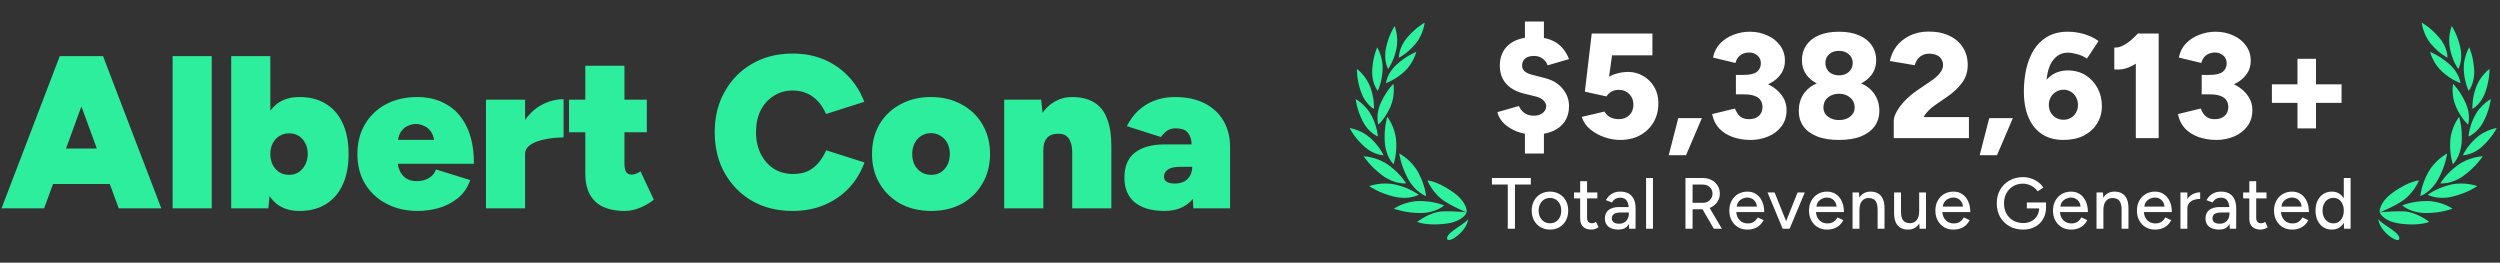 <svg width="552" height="58" viewBox="0 0 552 58" fill="none" xmlns="http://www.w3.org/2000/svg">
<rect x="0" y="0" width="552" height="58" fill="#333333" stroke="none"/>
<path d="M26.208 46L13.92 12.4H22.752L35.616 46H26.208ZM0.336 46L13.2 12.4H22.032L9.744 46H0.336ZM6.384 40.624V32.8H29.616V40.624H6.384ZM38.113 46V12.4H46.753V46H38.113ZM51.051 46V12.4H59.691V41.536L59.259 46H51.051ZM66.123 46.576C64.139 46.576 62.491 46.08 61.179 45.088C59.899 44.096 58.939 42.656 58.299 40.768C57.691 38.88 57.387 36.624 57.387 34C57.387 31.344 57.691 29.088 58.299 27.232C58.939 25.344 59.899 23.904 61.179 22.912C62.491 21.92 64.139 21.424 66.123 21.424C68.395 21.424 70.331 21.92 71.931 22.912C73.563 23.904 74.811 25.344 75.675 27.232C76.539 29.088 76.971 31.344 76.971 34C76.971 36.624 76.539 38.88 75.675 40.768C74.811 42.656 73.563 44.096 71.931 45.088C70.331 46.08 68.395 46.576 66.123 46.576ZM63.819 38.608C64.619 38.608 65.323 38.416 65.931 38.032C66.539 37.616 67.019 37.072 67.371 36.4C67.755 35.696 67.947 34.896 67.947 34C67.947 33.104 67.771 32.32 67.419 31.648C67.067 30.944 66.587 30.4 65.979 30.016C65.371 29.632 64.667 29.44 63.867 29.44C63.067 29.44 62.347 29.632 61.707 30.016C61.067 30.4 60.571 30.944 60.219 31.648C59.867 32.32 59.691 33.104 59.691 34C59.691 34.896 59.867 35.696 60.219 36.4C60.571 37.072 61.051 37.616 61.659 38.032C62.299 38.416 63.019 38.608 63.819 38.608ZM92.257 46.576C89.665 46.576 87.361 46.048 85.345 44.992C83.329 43.936 81.745 42.464 80.593 40.576C79.473 38.688 78.913 36.496 78.913 34C78.913 31.504 79.473 29.312 80.593 27.424C81.713 25.536 83.265 24.064 85.249 23.008C87.233 21.952 89.521 21.424 92.113 21.424C94.577 21.424 96.737 21.968 98.593 23.056C100.481 24.112 101.953 25.728 103.009 27.904C104.097 30.08 104.641 32.832 104.641 36.16H86.689L87.745 34.912C87.745 35.936 87.905 36.832 88.225 37.6C88.545 38.368 89.025 38.96 89.665 39.376C90.305 39.792 91.089 40 92.017 40C93.073 40 93.985 39.76 94.753 39.28C95.553 38.768 96.049 38.144 96.241 37.408L103.825 39.76C103.249 41.424 102.321 42.768 101.041 43.792C99.793 44.784 98.385 45.504 96.817 45.952C95.281 46.368 93.761 46.576 92.257 46.576ZM87.793 32.272L86.881 30.88H96.817L95.953 32.272C95.953 31.024 95.745 30.048 95.329 29.344C94.913 28.64 94.385 28.144 93.745 27.856C93.137 27.536 92.513 27.376 91.873 27.376C91.201 27.376 90.545 27.536 89.905 27.856C89.297 28.144 88.785 28.64 88.369 29.344C87.985 30.048 87.793 31.024 87.793 32.272ZM113.925 33.76C113.925 31.168 114.437 28.992 115.461 27.232C116.517 25.472 117.845 24.144 119.445 23.248C121.045 22.352 122.709 21.904 124.437 21.904V30.352C122.933 30.352 121.525 30.496 120.213 30.784C118.933 31.04 117.893 31.44 117.093 31.984C116.325 32.528 115.941 33.184 115.941 33.952L113.925 33.76ZM107.301 46V22H115.941V46H107.301ZM138.02 46.576C135.044 46.576 132.836 45.872 131.396 44.464C129.956 43.056 129.236 41.04 129.236 38.416V14.512H137.876V36.064C137.876 36.96 138.004 37.6 138.26 37.984C138.516 38.368 138.948 38.56 139.556 38.56C139.812 38.56 140.132 38.48 140.516 38.32C140.9 38.16 141.204 38 141.428 37.84L144.356 44.08C143.62 44.72 142.66 45.296 141.476 45.808C140.292 46.32 139.14 46.576 138.02 46.576ZM125.636 29.2V22H142.82V29.2H125.636ZM174.993 46.576C171.633 46.576 168.657 45.84 166.065 44.368C163.505 42.864 161.489 40.816 160.017 38.224C158.545 35.6 157.809 32.592 157.809 29.2C157.809 25.808 158.545 22.816 160.017 20.224C161.489 17.6 163.505 15.552 166.065 14.08C168.657 12.576 171.633 11.824 174.993 11.824C177.585 11.824 179.921 12.272 182.001 13.168C184.081 14.064 185.873 15.312 187.377 16.912C188.881 18.512 190.033 20.368 190.833 22.48L182.385 25.168C181.937 24.112 181.361 23.2 180.657 22.432C179.953 21.632 179.121 21.024 178.161 20.608C177.233 20.192 176.177 19.984 174.993 19.984C173.425 19.984 172.033 20.384 170.817 21.184C169.601 21.952 168.641 23.024 167.937 24.4C167.265 25.776 166.929 27.376 166.929 29.2C166.929 30.992 167.281 32.592 167.985 34C168.689 35.376 169.649 36.464 170.865 37.264C172.113 38.032 173.537 38.416 175.137 38.416C176.385 38.416 177.457 38.208 178.353 37.792C179.281 37.344 180.065 36.736 180.705 35.968C181.377 35.168 181.953 34.24 182.433 33.184L190.881 35.872C190.113 37.984 188.977 39.856 187.473 41.488C185.969 43.088 184.161 44.336 182.049 45.232C179.937 46.128 177.585 46.576 174.993 46.576ZM205.642 46.576C203.082 46.576 200.81 46.048 198.826 44.992C196.874 43.904 195.338 42.416 194.218 40.528C193.098 38.64 192.538 36.464 192.538 34C192.538 31.536 193.082 29.36 194.17 27.472C195.29 25.584 196.826 24.112 198.778 23.056C200.762 21.968 203.018 21.424 205.546 21.424C208.106 21.424 210.362 21.968 212.314 23.056C214.298 24.112 215.834 25.584 216.922 27.472C218.042 29.36 218.602 31.536 218.602 34C218.602 36.464 218.042 38.64 216.922 40.528C215.834 42.416 214.314 43.904 212.362 44.992C210.41 46.048 208.17 46.576 205.642 46.576ZM205.642 38.608C206.442 38.608 207.146 38.416 207.754 38.032C208.362 37.616 208.842 37.072 209.194 36.4C209.546 35.696 209.722 34.896 209.722 34C209.722 33.104 209.546 32.32 209.194 31.648C208.842 30.944 208.346 30.4 207.706 30.016C207.098 29.6 206.378 29.392 205.546 29.392C204.746 29.392 204.026 29.6 203.386 30.016C202.778 30.4 202.298 30.944 201.946 31.648C201.594 32.32 201.418 33.104 201.418 34C201.418 34.896 201.594 35.696 201.946 36.4C202.298 37.072 202.794 37.616 203.434 38.032C204.074 38.416 204.81 38.608 205.642 38.608ZM221.723 46V22H229.883L230.363 26.416V46H221.723ZM236.747 46V33.712H245.387V46H236.747ZM236.747 33.712C236.747 32.784 236.635 32.032 236.411 31.456C236.219 30.848 235.915 30.384 235.499 30.064C235.115 29.744 234.619 29.568 234.011 29.536C232.795 29.472 231.883 29.744 231.275 30.352C230.667 30.96 230.363 31.92 230.363 33.232H228.011C228.011 30.704 228.395 28.56 229.163 26.8C229.931 25.04 230.971 23.712 232.283 22.816C233.595 21.888 235.083 21.424 236.747 21.424C238.699 21.424 240.315 21.824 241.595 22.624C242.875 23.392 243.819 24.576 244.427 26.176C245.067 27.776 245.387 29.808 245.387 32.272V33.712H236.747ZM263.489 46L263.249 40.48V34.24C263.249 33.12 263.185 32.112 263.057 31.216C262.929 30.32 262.609 29.616 262.097 29.104C261.585 28.592 260.753 28.336 259.601 28.336C258.801 28.336 258.145 28.528 257.633 28.912C257.121 29.296 256.689 29.744 256.337 30.256L248.801 27.856C249.473 26.544 250.305 25.408 251.297 24.448C252.321 23.488 253.505 22.752 254.849 22.24C256.225 21.696 257.745 21.424 259.409 21.424C261.969 21.424 264.161 21.888 265.985 22.816C267.809 23.744 269.201 25.04 270.161 26.704C271.121 28.368 271.601 30.304 271.601 32.512V46H263.489ZM257.105 46.576C254.321 46.576 252.145 45.952 250.577 44.704C249.041 43.424 248.273 41.6 248.273 39.232C248.273 36.736 249.041 34.896 250.577 33.712C252.145 32.496 254.321 31.888 257.105 31.888H264.161V36.832H260.513C259.393 36.832 258.529 37.024 257.921 37.408C257.313 37.792 257.009 38.336 257.009 39.04C257.009 39.52 257.217 39.888 257.633 40.144C258.049 40.4 258.625 40.528 259.361 40.528C260.161 40.528 260.849 40.384 261.424 40.096C262.001 39.776 262.449 39.344 262.769 38.8C263.089 38.224 263.249 37.568 263.249 36.832H265.505C265.505 39.936 264.769 42.336 263.297 44.032C261.825 45.728 259.761 46.576 257.105 46.576Z" fill="#2DEE9C"/>
<path d="M323.85 46.897C323.85 46.897 323.151 48.98 318.936 49.429C314.72 49.879 312.922 48.98 312.922 48.98C312.922 48.98 315.732 46.789 318.43 46.676C321.128 46.563 323.85 46.897 323.85 46.897Z" fill="#2EF29E"/>
<path d="M323.851 46.897C323.851 46.897 324.168 44.718 320.677 42.313C317.185 39.909 315.176 39.842 315.176 39.842C315.176 39.842 316.329 42.811 319.139 44.549C321.435 45.97 323.851 46.897 323.851 46.897L323.851 46.897Z" fill="#2EF29E"/>
<path d="M318.852 45.355C318.852 45.355 316.703 44.385 313.456 44.385C310.21 44.385 307.766 46.071 307.766 46.071C307.766 46.071 310.168 47.04 313.625 47.04C317.081 47.041 318.852 45.355 318.852 45.355L318.852 45.355Z" fill="#2EF29E"/>
<path d="M314.878 43.289C314.878 43.289 314.704 40.937 313.155 38.086C311.606 35.233 308.957 33.889 308.957 33.889C308.957 33.889 309.252 36.463 310.902 39.501C312.552 42.538 314.878 43.29 314.878 43.29V43.289Z" fill="#2EF29E"/>
<path d="M313.258 42.995C313.258 42.995 311.395 41.549 308.239 40.789C305.084 40.029 302.312 41.096 302.312 41.096C302.312 41.096 304.421 42.602 307.782 43.411C311.142 44.22 313.258 42.995 313.258 42.995L313.258 42.995Z" fill="#2EF29E"/>
<path d="M310.467 40.488C310.467 40.488 309.307 38.435 306.69 36.514C304.073 34.593 301.105 34.506 301.105 34.506C301.105 34.506 302.469 36.709 305.255 38.755C308.042 40.8 310.467 40.488 310.467 40.488L310.467 40.488Z" fill="#2EF29E"/>
<path d="M307.692 36.265C307.692 36.265 308.478 34.163 308.272 31.082C308.067 28 306.313 25.785 306.313 25.785C306.313 25.785 305.543 28.128 305.762 31.41C305.98 34.69 307.692 36.265 307.692 36.265L307.692 36.265Z" fill="#2EF29E"/>
<path d="M305.491 34.273C305.491 34.273 304.683 32.402 302.613 30.512C300.542 28.621 298 28.273 298 28.273C298 28.273 298.968 30.291 301.174 32.304C303.378 34.317 305.491 34.273 305.491 34.273Z" fill="#2EF29E"/>
<path d="M304.242 30.127C304.242 30.127 304.142 28.091 302.866 25.595C301.59 23.098 299.332 21.88 299.332 21.88C299.332 21.88 299.531 24.109 300.89 26.768C302.249 29.428 304.242 30.127 304.242 30.127H304.242Z" fill="#2EF29E"/>
<path d="M303.368 24.054C303.368 24.054 303.543 22.024 302.615 19.378C301.686 16.732 299.612 15.222 299.612 15.222C299.612 15.222 299.51 17.458 300.499 20.275C301.488 23.094 303.368 24.054 303.368 24.054V24.054Z" fill="#2EF29E"/>
<path d="M304.208 20.052C304.208 20.052 305.14 18.24 305.284 15.44C305.428 12.639 304.082 10.455 304.082 10.455C304.082 10.455 303.138 12.485 302.985 15.467C302.831 18.45 304.208 20.052 304.208 20.052Z" fill="#2EF29E"/>
<path d="M306.504 15.236C306.504 15.236 307.718 13.6 308.315 10.861C308.912 8.12 307.939 5.746 307.939 5.746C307.939 5.746 306.678 7.596 306.042 10.514C305.406 13.432 306.504 15.236 306.504 15.236L306.504 15.236Z" fill="#2EF29E"/>
<path d="M304.35 27.515C304.35 27.515 305.867 26.156 307.001 23.591C308.135 21.026 307.658 18.506 307.658 18.506C307.658 18.506 306.052 20.065 304.845 22.796C303.636 25.527 304.35 27.516 304.35 27.516L304.35 27.515Z" fill="#2EF29E"/>
<path d="M306.023 18.348C306.023 18.348 307.963 17.724 310.043 15.843C312.123 13.963 312.713 11.466 312.713 11.466C312.713 11.466 310.611 12.236 308.397 14.239C306.181 16.242 306.023 18.348 306.023 18.348Z" fill="#2EF29E"/>
<path d="M308.889 12.738C308.889 12.738 310.724 11.851 312.525 9.704C314.326 7.554 314.567 5 314.567 5C314.567 5 312.592 6.052 310.673 8.341C308.756 10.629 308.889 12.738 308.889 12.738V12.738Z" fill="#2EF29E"/>
<path d="M324.144 48.215C324.144 51.036 319.504 54.105 319.504 52.607C319.504 51.108 324.144 49.215 324.144 48.215Z" fill="#2EF29E"/>
<path d="M338.718 29.708C337.376 29.708 336.122 29.488 334.956 29.048C333.79 28.586 332.822 27.981 332.052 27.233C331.282 26.463 330.809 25.638 330.633 24.758L335.385 23.405C335.605 23.977 335.979 24.472 336.507 24.89C337.035 25.308 337.728 25.528 338.586 25.55C339.378 25.572 340.038 25.385 340.566 24.989C341.116 24.593 341.391 24.076 341.391 23.438C341.391 22.976 341.193 22.558 340.797 22.184C340.423 21.788 339.884 21.502 339.18 21.326L336.243 20.6C335.187 20.314 334.274 19.896 333.504 19.346C332.756 18.796 332.173 18.114 331.755 17.3C331.359 16.486 331.161 15.562 331.161 14.528C331.161 12.548 331.821 10.997 333.141 9.875C334.461 8.753 336.331 8.192 338.751 8.192C340.049 8.192 341.193 8.368 342.183 8.72C343.195 9.072 344.053 9.611 344.757 10.337C345.461 11.063 346.022 11.965 346.44 13.043L341.721 14.429C341.567 13.923 341.226 13.45 340.698 13.01C340.17 12.57 339.499 12.35 338.685 12.35C337.871 12.35 337.233 12.537 336.771 12.911C336.309 13.285 336.078 13.813 336.078 14.495C336.078 15.001 336.265 15.419 336.639 15.749C337.013 16.057 337.519 16.299 338.157 16.475L341.094 17.234C342.788 17.652 344.097 18.433 345.021 19.577C345.967 20.699 346.44 21.986 346.44 23.438C346.44 24.736 346.132 25.858 345.516 26.804C344.9 27.728 344.02 28.443 342.876 28.949C341.732 29.455 340.346 29.708 338.718 29.708ZM336.705 33.899V27.761H340.896V33.899H336.705ZM336.705 10.898V4.76H340.896V10.898H336.705ZM357.756 30.896C356.612 30.896 355.457 30.698 354.291 30.302C353.125 29.906 352.08 29.334 351.156 28.586C350.254 27.838 349.616 26.914 349.242 25.814L354.258 24.626C354.588 25.198 355.028 25.627 355.578 25.913C356.15 26.177 356.755 26.309 357.393 26.309C358.361 26.309 359.142 26.023 359.736 25.451C360.352 24.857 360.66 24.065 360.66 23.075C360.66 22.173 360.363 21.414 359.769 20.798C359.197 20.16 358.405 19.841 357.393 19.841C356.777 19.841 356.227 19.984 355.743 20.27C355.281 20.556 354.94 20.897 354.72 21.293L349.935 20.237L351.453 7.4H364.851V12.218H355.941L355.281 16.937C355.853 16.607 356.502 16.354 357.228 16.178C357.954 15.98 358.746 15.881 359.604 15.881C360.792 15.903 361.881 16.211 362.871 16.805C363.883 17.399 364.686 18.213 365.28 19.247C365.874 20.259 366.171 21.436 366.171 22.778C366.171 24.384 365.808 25.803 365.082 27.035C364.356 28.245 363.366 29.191 362.112 29.873C360.858 30.555 359.406 30.896 357.756 30.896ZM368.452 34.262L370.564 26.078H375.778L372.28 34.262H368.452ZM386.522 30.896C385.07 30.896 383.739 30.676 382.529 30.236C381.341 29.796 380.351 29.158 379.559 28.322C378.789 27.464 378.283 26.419 378.041 25.187L383.057 23.966C383.189 24.23 383.354 24.549 383.552 24.923C383.772 25.297 384.091 25.627 384.509 25.913C384.927 26.177 385.488 26.309 386.192 26.309C387.116 26.309 387.842 26.067 388.37 25.583C388.898 25.077 389.162 24.417 389.162 23.603C389.162 23.119 389.041 22.668 388.799 22.25C388.579 21.81 388.161 21.469 387.545 21.227C386.951 20.963 386.104 20.831 385.004 20.831H383.288V17.399H384.806C386.104 17.399 387.325 17.564 388.469 17.894C389.635 18.202 390.669 18.664 391.571 19.28C392.473 19.896 393.177 20.622 393.683 21.458C394.211 22.294 394.475 23.24 394.475 24.296C394.475 25.704 394.101 26.903 393.353 27.893C392.605 28.883 391.626 29.631 390.416 30.137C389.206 30.643 387.908 30.896 386.522 30.896ZM383.288 19.742V16.541H385.004C386.39 16.541 387.369 16.31 387.941 15.848C388.513 15.386 388.799 14.759 388.799 13.967C388.799 13.505 388.689 13.098 388.469 12.746C388.249 12.394 387.941 12.119 387.545 11.921C387.149 11.701 386.698 11.591 386.192 11.591C385.818 11.591 385.433 11.657 385.037 11.789C384.641 11.921 384.278 12.152 383.948 12.482C383.618 12.812 383.365 13.285 383.189 13.901L378.239 12.713C378.481 11.459 379.009 10.414 379.823 9.578C380.659 8.72 381.649 8.082 382.793 7.664C383.937 7.224 385.114 7.004 386.324 7.004C387.776 7.004 389.085 7.279 390.251 7.829C391.439 8.357 392.374 9.105 393.056 10.073C393.76 11.019 394.112 12.13 394.112 13.406C394.112 14.506 393.837 15.452 393.287 16.244C392.759 17.036 392.044 17.696 391.142 18.224C390.262 18.73 389.272 19.115 388.172 19.379C387.072 19.621 385.95 19.742 384.806 19.742H383.288ZM406.047 30.896C404.111 30.896 402.483 30.632 401.163 30.104C399.843 29.554 398.842 28.806 398.16 27.86C397.5 26.892 397.17 25.77 397.17 24.494C397.17 23.108 397.5 21.898 398.16 20.864C398.842 19.808 399.843 18.983 401.163 18.389C402.483 17.795 404.111 17.498 406.047 17.498C408.005 17.498 409.633 17.795 410.931 18.389C412.251 18.983 413.252 19.808 413.934 20.864C414.616 21.898 414.957 23.108 414.957 24.494C414.957 25.77 414.616 26.892 413.934 27.86C413.252 28.806 412.251 29.554 410.931 30.104C409.633 30.632 408.005 30.896 406.047 30.896ZM406.047 26.507C407.059 26.507 407.884 26.254 408.522 25.748C409.182 25.22 409.512 24.56 409.512 23.768C409.512 22.844 409.182 22.107 408.522 21.557C407.884 20.985 407.059 20.699 406.047 20.699C405.387 20.699 404.793 20.831 404.265 21.095C403.759 21.337 403.352 21.689 403.044 22.151C402.758 22.613 402.615 23.152 402.615 23.768C402.615 24.296 402.758 24.769 403.044 25.187C403.352 25.583 403.759 25.902 404.265 26.144C404.793 26.386 405.387 26.507 406.047 26.507ZM406.047 19.379C404.287 19.379 402.802 19.126 401.592 18.62C400.382 18.092 399.458 17.377 398.82 16.475C398.182 15.551 397.863 14.484 397.863 13.274C397.863 12.042 398.182 10.953 398.82 10.007C399.458 9.061 400.382 8.324 401.592 7.796C402.802 7.268 404.287 7.004 406.047 7.004C407.785 7.004 409.259 7.268 410.469 7.796C411.701 8.324 412.636 9.061 413.274 10.007C413.934 10.953 414.264 12.042 414.264 13.274C414.264 14.484 413.934 15.551 413.274 16.475C412.636 17.377 411.701 18.092 410.469 18.62C409.259 19.126 407.785 19.379 406.047 19.379ZM406.047 16.64C406.927 16.64 407.653 16.387 408.225 15.881C408.797 15.353 409.083 14.693 409.083 13.901C409.083 13.109 408.797 12.471 408.225 11.987C407.653 11.481 406.927 11.228 406.047 11.228C405.167 11.228 404.441 11.481 403.869 11.987C403.319 12.471 403.044 13.109 403.044 13.901C403.044 14.693 403.319 15.353 403.869 15.881C404.441 16.387 405.167 16.64 406.047 16.64ZM418.14 30.5V26.672C418.14 26.078 418.36 25.396 418.8 24.626C419.24 23.834 419.845 23.031 420.615 22.217C421.407 21.403 422.298 20.655 423.288 19.973L426.192 17.993C426.632 17.707 427.072 17.377 427.512 17.003C427.952 16.607 428.315 16.189 428.601 15.749C428.887 15.287 429.03 14.825 429.03 14.363C429.03 13.879 428.909 13.45 428.667 13.076C428.447 12.68 428.106 12.383 427.644 12.185C427.204 11.965 426.621 11.855 425.895 11.855C425.345 11.855 424.85 11.976 424.41 12.218C423.992 12.438 423.64 12.746 423.354 13.142C423.09 13.516 422.892 13.934 422.76 14.396L417.282 13.472C417.502 12.328 417.975 11.261 418.701 10.271C419.449 9.281 420.428 8.489 421.638 7.895C422.87 7.279 424.278 6.971 425.862 6.971C427.666 6.971 429.206 7.29 430.482 7.928C431.758 8.544 432.737 9.402 433.419 10.502C434.123 11.602 434.475 12.878 434.475 14.33C434.475 15.87 434.046 17.201 433.188 18.323C432.352 19.445 431.241 20.479 429.855 21.425L427.314 23.174C426.786 23.526 426.302 23.922 425.862 24.362C425.422 24.802 425.037 25.297 424.707 25.847H434.739V30.5H418.14ZM437.115 34.262L439.227 26.078H444.441L440.943 34.262H437.115ZM455.614 30.896C454.074 30.896 452.754 30.621 451.654 30.071C450.554 29.521 449.652 28.762 448.948 27.794C448.244 26.826 447.716 25.704 447.364 24.428C447.034 23.13 446.869 21.733 446.869 20.237C446.869 18.565 447.034 16.937 447.364 15.353C447.716 13.769 448.266 12.35 449.014 11.096C449.784 9.842 450.785 8.852 452.017 8.126C453.271 7.378 454.789 7.004 456.571 7.004C457.825 7.004 459.035 7.18 460.201 7.532C461.367 7.884 462.423 8.39 463.369 9.05L460.795 12.944C460.113 12.482 459.387 12.152 458.617 11.954C457.847 11.734 457.165 11.624 456.571 11.624C455.119 11.624 453.953 12.295 453.073 13.637C452.193 14.957 451.764 17.08 451.786 20.006L450.73 19.379C451.236 18.235 451.995 17.311 453.007 16.607C454.019 15.903 455.218 15.551 456.604 15.551C458.078 15.551 459.376 15.903 460.498 16.607C461.62 17.311 462.5 18.257 463.138 19.445C463.776 20.633 464.095 21.964 464.095 23.438C464.095 24.868 463.743 26.144 463.039 27.266C462.357 28.388 461.378 29.279 460.102 29.939C458.848 30.577 457.352 30.896 455.614 30.896ZM455.647 26.441C456.241 26.441 456.78 26.298 457.264 26.012C457.748 25.726 458.122 25.341 458.386 24.857C458.672 24.351 458.815 23.79 458.815 23.174C458.815 22.536 458.672 21.964 458.386 21.458C458.122 20.952 457.748 20.556 457.264 20.27C456.78 19.962 456.241 19.808 455.647 19.808C455.031 19.808 454.47 19.962 453.964 20.27C453.48 20.556 453.095 20.952 452.809 21.458C452.523 21.964 452.38 22.536 452.38 23.174C452.38 23.79 452.523 24.351 452.809 24.857C453.095 25.341 453.48 25.726 453.964 26.012C454.47 26.298 455.031 26.441 455.647 26.441ZM471.588 30.5V10.238L472.116 7.4H476.637V30.5H471.588ZM466.836 15.32V10.502C467.43 10.546 468.035 10.414 468.651 10.106C469.289 9.798 469.905 9.391 470.499 8.885C471.115 8.357 471.654 7.84 472.116 7.334L475.482 10.601C474.668 11.525 473.799 12.372 472.875 13.142C471.951 13.89 470.994 14.473 470.004 14.891C469.014 15.287 467.958 15.43 466.836 15.32ZM489.372 30.896C487.92 30.896 486.589 30.676 485.379 30.236C484.191 29.796 483.201 29.158 482.409 28.322C481.639 27.464 481.133 26.419 480.891 25.187L485.907 23.966C486.039 24.23 486.204 24.549 486.402 24.923C486.622 25.297 486.941 25.627 487.359 25.913C487.777 26.177 488.338 26.309 489.042 26.309C489.966 26.309 490.692 26.067 491.22 25.583C491.748 25.077 492.012 24.417 492.012 23.603C492.012 23.119 491.891 22.668 491.649 22.25C491.429 21.81 491.011 21.469 490.395 21.227C489.801 20.963 488.954 20.831 487.854 20.831H486.138V17.399H487.656C488.954 17.399 490.175 17.564 491.319 17.894C492.485 18.202 493.519 18.664 494.421 19.28C495.323 19.896 496.027 20.622 496.533 21.458C497.061 22.294 497.325 23.24 497.325 24.296C497.325 25.704 496.951 26.903 496.203 27.893C495.455 28.883 494.476 29.631 493.266 30.137C492.056 30.643 490.758 30.896 489.372 30.896ZM486.138 19.742V16.541H487.854C489.24 16.541 490.219 16.31 490.791 15.848C491.363 15.386 491.649 14.759 491.649 13.967C491.649 13.505 491.539 13.098 491.319 12.746C491.099 12.394 490.791 12.119 490.395 11.921C489.999 11.701 489.548 11.591 489.042 11.591C488.668 11.591 488.283 11.657 487.887 11.789C487.491 11.921 487.128 12.152 486.798 12.482C486.468 12.812 486.215 13.285 486.039 13.901L481.089 12.713C481.331 11.459 481.859 10.414 482.673 9.578C483.509 8.72 484.499 8.082 485.643 7.664C486.787 7.224 487.964 7.004 489.174 7.004C490.626 7.004 491.935 7.279 493.101 7.829C494.289 8.357 495.224 9.105 495.906 10.073C496.61 11.019 496.962 12.13 496.962 13.406C496.962 14.506 496.687 15.452 496.137 16.244C495.609 17.036 494.894 17.696 493.992 18.224C493.112 18.73 492.122 19.115 491.022 19.379C489.922 19.621 488.8 19.742 487.656 19.742H486.138ZM507.28 28.355V12.977H511.372V28.355H507.28ZM501.637 22.712V18.62H517.015V22.712H501.637ZM332.917 50.5V40.74H329.413V39.3H338.005V40.74H334.501V50.5H332.917ZM342.262 50.692C341.462 50.692 340.758 50.516 340.15 50.164C339.542 49.801 339.062 49.305 338.71 48.676C338.369 48.047 338.198 47.321 338.198 46.5C338.198 45.679 338.369 44.953 338.71 44.324C339.051 43.695 339.526 43.204 340.134 42.852C340.742 42.489 341.441 42.308 342.23 42.308C343.019 42.308 343.718 42.489 344.326 42.852C344.934 43.204 345.409 43.695 345.75 44.324C346.091 44.953 346.262 45.679 346.262 46.5C346.262 47.321 346.091 48.047 345.75 48.676C345.409 49.305 344.934 49.801 344.326 50.164C343.729 50.516 343.041 50.692 342.262 50.692ZM342.262 49.3C342.742 49.3 343.169 49.183 343.542 48.948C343.915 48.703 344.203 48.372 344.406 47.956C344.619 47.54 344.726 47.055 344.726 46.5C344.726 45.945 344.619 45.46 344.406 45.044C344.203 44.628 343.91 44.303 343.526 44.068C343.142 43.823 342.71 43.7 342.23 43.7C341.739 43.7 341.307 43.823 340.934 44.068C340.561 44.303 340.267 44.628 340.054 45.044C339.841 45.46 339.734 45.945 339.734 46.5C339.734 47.055 339.841 47.54 340.054 47.956C340.267 48.372 340.566 48.703 340.95 48.948C341.334 49.183 341.771 49.3 342.262 49.3ZM351.415 50.692C350.615 50.692 349.996 50.489 349.559 50.084C349.122 49.668 348.903 49.076 348.903 48.308V40.004H350.423V48.084C350.423 48.479 350.519 48.783 350.711 48.996C350.914 49.199 351.202 49.3 351.575 49.3C351.682 49.3 351.799 49.279 351.927 49.236C352.055 49.193 352.21 49.108 352.391 48.98L352.967 50.164C352.69 50.345 352.423 50.479 352.167 50.564C351.922 50.649 351.671 50.692 351.415 50.692ZM347.543 43.812V42.5H352.695V43.812H347.543ZM359.717 50.5L359.653 49.108V46.324C359.653 45.737 359.584 45.247 359.445 44.852C359.317 44.457 359.115 44.159 358.837 43.956C358.571 43.753 358.213 43.652 357.765 43.652C357.349 43.652 356.987 43.737 356.677 43.908C356.379 44.079 356.128 44.345 355.925 44.708L354.581 44.196C354.773 43.833 355.013 43.513 355.301 43.236C355.589 42.948 355.936 42.724 356.341 42.564C356.747 42.393 357.221 42.308 357.765 42.308C358.523 42.308 359.152 42.457 359.653 42.756C360.155 43.055 360.528 43.487 360.773 44.052C361.029 44.617 361.152 45.316 361.141 46.148L361.125 50.5H359.717ZM357.365 50.692C356.416 50.692 355.675 50.479 355.141 50.052C354.619 49.615 354.357 49.012 354.357 48.244C354.357 47.423 354.629 46.799 355.173 46.372C355.728 45.935 356.496 45.716 357.477 45.716H359.701V46.916H357.893C357.157 46.916 356.64 47.033 356.341 47.268C356.043 47.492 355.893 47.807 355.893 48.212C355.893 48.585 356.032 48.879 356.309 49.092C356.597 49.295 356.992 49.396 357.493 49.396C357.931 49.396 358.309 49.305 358.629 49.124C358.949 48.932 359.2 48.665 359.381 48.324C359.563 47.983 359.653 47.593 359.653 47.156H360.181C360.181 48.244 359.947 49.108 359.477 49.748C359.019 50.377 358.315 50.692 357.365 50.692ZM363.455 50.5V39.3H364.975V50.5H363.455ZM372.154 50.5V39.3H375.93C376.677 39.3 377.333 39.449 377.898 39.748C378.474 40.036 378.922 40.441 379.242 40.964C379.573 41.476 379.738 42.073 379.738 42.756C379.738 43.428 379.562 44.025 379.21 44.548C378.869 45.071 378.4 45.481 377.802 45.78C377.205 46.068 376.533 46.212 375.786 46.212H373.722V50.5H372.154ZM378.41 50.5L375.754 45.924L377.002 45.092L380.186 50.5H378.41ZM373.722 44.772H376.074C376.458 44.772 376.8 44.687 377.098 44.516C377.408 44.335 377.653 44.095 377.834 43.796C378.026 43.487 378.122 43.14 378.122 42.756C378.122 42.159 377.914 41.673 377.498 41.3C377.082 40.927 376.544 40.74 375.882 40.74H373.722V44.772ZM385.816 50.692C385.038 50.692 384.35 50.516 383.752 50.164C383.155 49.801 382.686 49.305 382.344 48.676C382.003 48.047 381.832 47.321 381.832 46.5C381.832 45.679 382.003 44.953 382.344 44.324C382.686 43.695 383.155 43.204 383.752 42.852C384.36 42.489 385.054 42.308 385.832 42.308C386.568 42.308 387.214 42.495 387.768 42.868C388.323 43.231 388.755 43.753 389.064 44.436C389.384 45.108 389.544 45.903 389.544 46.82H383.08L383.368 46.58C383.368 47.145 383.48 47.636 383.704 48.052C383.928 48.468 384.232 48.788 384.616 49.012C385 49.225 385.438 49.332 385.928 49.332C386.462 49.332 386.904 49.209 387.256 48.964C387.619 48.708 387.902 48.388 388.104 48.004L389.416 48.612C389.203 49.028 388.926 49.396 388.584 49.716C388.243 50.025 387.838 50.265 387.368 50.436C386.91 50.607 386.392 50.692 385.816 50.692ZM383.464 45.86L383.16 45.62H388.216L387.928 45.86C387.928 45.391 387.832 44.991 387.64 44.66C387.448 44.319 387.192 44.063 386.872 43.892C386.552 43.711 386.195 43.62 385.8 43.62C385.416 43.62 385.043 43.711 384.68 43.892C384.328 44.063 384.035 44.313 383.8 44.644C383.576 44.975 383.464 45.38 383.464 45.86ZM393.708 50.5L396.908 42.5H398.492L395.148 50.5H393.708ZM393.612 50.5L390.284 42.5H391.836L395.036 50.5H393.612ZM403.413 50.692C402.634 50.692 401.946 50.516 401.349 50.164C400.752 49.801 400.282 49.305 399.941 48.676C399.6 48.047 399.429 47.321 399.429 46.5C399.429 45.679 399.6 44.953 399.941 44.324C400.282 43.695 400.752 43.204 401.349 42.852C401.957 42.489 402.65 42.308 403.429 42.308C404.165 42.308 404.81 42.495 405.365 42.868C405.92 43.231 406.352 43.753 406.661 44.436C406.981 45.108 407.141 45.903 407.141 46.82H400.677L400.965 46.58C400.965 47.145 401.077 47.636 401.301 48.052C401.525 48.468 401.829 48.788 402.213 49.012C402.597 49.225 403.034 49.332 403.525 49.332C404.058 49.332 404.501 49.209 404.853 48.964C405.216 48.708 405.498 48.388 405.701 48.004L407.013 48.612C406.8 49.028 406.522 49.396 406.181 49.716C405.84 50.025 405.434 50.265 404.965 50.436C404.506 50.607 403.989 50.692 403.413 50.692ZM401.061 45.86L400.757 45.62H405.813L405.525 45.86C405.525 45.391 405.429 44.991 405.237 44.66C405.045 44.319 404.789 44.063 404.469 43.892C404.149 43.711 403.792 43.62 403.397 43.62C403.013 43.62 402.64 43.711 402.277 43.892C401.925 44.063 401.632 44.313 401.397 44.644C401.173 44.975 401.061 45.38 401.061 45.86ZM409.043 50.5V42.5H410.467L410.563 43.972V50.5H409.043ZM414.579 50.5V46.404H416.099V50.5H414.579ZM414.579 46.404C414.579 45.679 414.493 45.129 414.323 44.756C414.163 44.372 413.933 44.105 413.635 43.956C413.347 43.807 413.011 43.727 412.627 43.716C411.976 43.716 411.469 43.945 411.107 44.404C410.744 44.863 410.563 45.508 410.563 46.34H409.907C409.907 45.497 410.029 44.777 410.275 44.18C410.531 43.572 410.888 43.108 411.347 42.788C411.816 42.468 412.371 42.308 413.011 42.308C413.64 42.308 414.184 42.436 414.643 42.692C415.112 42.948 415.469 43.348 415.715 43.892C415.971 44.425 416.099 45.129 416.099 46.004V46.404H414.579ZM423.851 50.5L423.755 49.028V42.5H425.259V50.5H423.851ZM418.219 46.596V42.5H419.739V46.596H418.219ZM419.739 46.596C419.739 47.311 419.819 47.86 419.979 48.244C420.15 48.628 420.385 48.895 420.683 49.044C420.982 49.193 421.318 49.273 421.691 49.284C422.342 49.284 422.849 49.055 423.211 48.596C423.574 48.137 423.755 47.492 423.755 46.66H424.411C424.411 47.503 424.283 48.228 424.027 48.836C423.782 49.433 423.43 49.892 422.971 50.212C422.513 50.532 421.953 50.692 421.291 50.692C420.673 50.692 420.129 50.564 419.659 50.308C419.201 50.052 418.843 49.652 418.587 49.108C418.342 48.564 418.219 47.86 418.219 46.996V46.596H419.739ZM431.316 50.692C430.538 50.692 429.85 50.516 429.252 50.164C428.655 49.801 428.186 49.305 427.844 48.676C427.503 48.047 427.332 47.321 427.332 46.5C427.332 45.679 427.503 44.953 427.844 44.324C428.186 43.695 428.655 43.204 429.252 42.852C429.86 42.489 430.554 42.308 431.332 42.308C432.068 42.308 432.714 42.495 433.268 42.868C433.823 43.231 434.255 43.753 434.564 44.436C434.884 45.108 435.044 45.903 435.044 46.82H428.58L428.868 46.58C428.868 47.145 428.98 47.636 429.204 48.052C429.428 48.468 429.732 48.788 430.116 49.012C430.5 49.225 430.938 49.332 431.428 49.332C431.962 49.332 432.404 49.209 432.756 48.964C433.119 48.708 433.402 48.388 433.604 48.004L434.916 48.612C434.703 49.028 434.426 49.396 434.084 49.716C433.743 50.025 433.338 50.265 432.868 50.436C432.41 50.607 431.892 50.692 431.316 50.692ZM428.964 45.86L428.66 45.62H433.716L433.428 45.86C433.428 45.391 433.332 44.991 433.14 44.66C432.948 44.319 432.692 44.063 432.372 43.892C432.052 43.711 431.695 43.62 431.3 43.62C430.916 43.62 430.543 43.711 430.18 43.892C429.828 44.063 429.535 44.313 429.3 44.644C429.076 44.975 428.964 45.38 428.964 45.86ZM446.708 50.692C445.577 50.692 444.569 50.447 443.684 49.956C442.809 49.455 442.121 48.772 441.62 47.908C441.129 47.033 440.884 46.036 440.884 44.916C440.884 43.775 441.129 42.772 441.62 41.908C442.121 41.033 442.809 40.351 443.684 39.86C444.569 39.359 445.577 39.108 446.708 39.108C447.327 39.108 447.919 39.209 448.484 39.412C449.06 39.604 449.577 39.876 450.036 40.228C450.505 40.569 450.884 40.964 451.172 41.412L449.908 42.244C449.695 41.913 449.417 41.62 449.076 41.364C448.735 41.108 448.356 40.911 447.94 40.772C447.535 40.623 447.124 40.548 446.708 40.548C445.887 40.548 445.156 40.735 444.516 41.108C443.887 41.481 443.391 41.993 443.028 42.644C442.665 43.295 442.484 44.052 442.484 44.916C442.484 45.759 442.66 46.505 443.012 47.156C443.375 47.807 443.876 48.319 444.516 48.692C445.167 49.065 445.908 49.252 446.74 49.252C447.412 49.252 448.009 49.113 448.532 48.836C449.065 48.559 449.481 48.169 449.78 47.668C450.089 47.167 450.244 46.585 450.244 45.924L451.764 45.78C451.764 46.772 451.545 47.636 451.108 48.372C450.681 49.108 450.089 49.679 449.332 50.084C448.575 50.489 447.7 50.692 446.708 50.692ZM447.524 46.02V44.708H451.764V45.86L450.964 46.02H447.524ZM457.282 50.692C456.503 50.692 455.815 50.516 455.218 50.164C454.621 49.801 454.151 49.305 453.81 48.676C453.469 48.047 453.298 47.321 453.298 46.5C453.298 45.679 453.469 44.953 453.81 44.324C454.151 43.695 454.621 43.204 455.218 42.852C455.826 42.489 456.519 42.308 457.298 42.308C458.034 42.308 458.679 42.495 459.234 42.868C459.789 43.231 460.221 43.753 460.53 44.436C460.85 45.108 461.01 45.903 461.01 46.82H454.546L454.834 46.58C454.834 47.145 454.946 47.636 455.17 48.052C455.394 48.468 455.698 48.788 456.082 49.012C456.466 49.225 456.903 49.332 457.394 49.332C457.927 49.332 458.37 49.209 458.722 48.964C459.085 48.708 459.367 48.388 459.57 48.004L460.882 48.612C460.669 49.028 460.391 49.396 460.05 49.716C459.709 50.025 459.303 50.265 458.834 50.436C458.375 50.607 457.858 50.692 457.282 50.692ZM454.93 45.86L454.626 45.62H459.682L459.394 45.86C459.394 45.391 459.298 44.991 459.106 44.66C458.914 44.319 458.658 44.063 458.338 43.892C458.018 43.711 457.661 43.62 457.266 43.62C456.882 43.62 456.509 43.711 456.146 43.892C455.794 44.063 455.501 44.313 455.266 44.644C455.042 44.975 454.93 45.38 454.93 45.86ZM462.911 50.5V42.5H464.335L464.431 43.972V50.5H462.911ZM468.447 50.5V46.404H469.967V50.5H468.447ZM468.447 46.404C468.447 45.679 468.362 45.129 468.191 44.756C468.031 44.372 467.802 44.105 467.503 43.956C467.215 43.807 466.879 43.727 466.495 43.716C465.845 43.716 465.338 43.945 464.975 44.404C464.613 44.863 464.431 45.508 464.431 46.34H463.775C463.775 45.497 463.898 44.777 464.143 44.18C464.399 43.572 464.757 43.108 465.215 42.788C465.685 42.468 466.239 42.308 466.879 42.308C467.509 42.308 468.053 42.436 468.511 42.692C468.981 42.948 469.338 43.348 469.583 43.892C469.839 44.425 469.967 45.129 469.967 46.004V46.404H468.447ZM475.816 50.692C475.038 50.692 474.35 50.516 473.752 50.164C473.155 49.801 472.686 49.305 472.344 48.676C472.003 48.047 471.832 47.321 471.832 46.5C471.832 45.679 472.003 44.953 472.344 44.324C472.686 43.695 473.155 43.204 473.752 42.852C474.36 42.489 475.054 42.308 475.832 42.308C476.568 42.308 477.214 42.495 477.768 42.868C478.323 43.231 478.755 43.753 479.064 44.436C479.384 45.108 479.544 45.903 479.544 46.82H473.08L473.368 46.58C473.368 47.145 473.48 47.636 473.704 48.052C473.928 48.468 474.232 48.788 474.616 49.012C475 49.225 475.438 49.332 475.928 49.332C476.462 49.332 476.904 49.209 477.256 48.964C477.619 48.708 477.902 48.388 478.104 48.004L479.416 48.612C479.203 49.028 478.926 49.396 478.584 49.716C478.243 50.025 477.838 50.265 477.368 50.436C476.91 50.607 476.392 50.692 475.816 50.692ZM473.464 45.86L473.16 45.62H478.216L477.928 45.86C477.928 45.391 477.832 44.991 477.64 44.66C477.448 44.319 477.192 44.063 476.872 43.892C476.552 43.711 476.195 43.62 475.8 43.62C475.416 43.62 475.043 43.711 474.68 43.892C474.328 44.063 474.035 44.313 473.8 44.644C473.576 44.975 473.464 45.38 473.464 45.86ZM482.374 46.196C482.374 45.332 482.539 44.628 482.87 44.084C483.2 43.54 483.627 43.135 484.15 42.868C484.672 42.601 485.222 42.468 485.798 42.468V43.908C485.318 43.908 484.859 43.983 484.422 44.132C483.995 44.271 483.643 44.505 483.366 44.836C483.099 45.156 482.966 45.593 482.966 46.148L482.374 46.196ZM481.446 50.5V42.5H482.966V50.5H481.446ZM492.336 50.5L492.272 49.108V46.324C492.272 45.737 492.203 45.247 492.064 44.852C491.936 44.457 491.733 44.159 491.456 43.956C491.189 43.753 490.832 43.652 490.384 43.652C489.968 43.652 489.605 43.737 489.296 43.908C488.997 44.079 488.747 44.345 488.544 44.708L487.2 44.196C487.392 43.833 487.632 43.513 487.92 43.236C488.208 42.948 488.555 42.724 488.96 42.564C489.365 42.393 489.84 42.308 490.384 42.308C491.141 42.308 491.771 42.457 492.272 42.756C492.773 43.055 493.147 43.487 493.392 44.052C493.648 44.617 493.771 45.316 493.76 46.148L493.744 50.5H492.336ZM489.984 50.692C489.035 50.692 488.293 50.479 487.76 50.052C487.237 49.615 486.976 49.012 486.976 48.244C486.976 47.423 487.248 46.799 487.792 46.372C488.347 45.935 489.115 45.716 490.096 45.716H492.32V46.916H490.512C489.776 46.916 489.259 47.033 488.96 47.268C488.661 47.492 488.512 47.807 488.512 48.212C488.512 48.585 488.651 48.879 488.928 49.092C489.216 49.295 489.611 49.396 490.112 49.396C490.549 49.396 490.928 49.305 491.248 49.124C491.568 48.932 491.819 48.665 492 48.324C492.181 47.983 492.272 47.593 492.272 47.156H492.8C492.8 48.244 492.565 49.108 492.096 49.748C491.637 50.377 490.933 50.692 489.984 50.692ZM499.162 50.692C498.362 50.692 497.743 50.489 497.306 50.084C496.869 49.668 496.65 49.076 496.65 48.308V40.004H498.17V48.084C498.17 48.479 498.266 48.783 498.458 48.996C498.661 49.199 498.949 49.3 499.322 49.3C499.429 49.3 499.546 49.279 499.674 49.236C499.802 49.193 499.957 49.108 500.138 48.98L500.714 50.164C500.437 50.345 500.17 50.479 499.914 50.564C499.669 50.649 499.418 50.692 499.162 50.692ZM495.29 43.812V42.5H500.442V43.812H495.29ZM506.088 50.692C505.309 50.692 504.621 50.516 504.024 50.164C503.427 49.801 502.957 49.305 502.616 48.676C502.275 48.047 502.104 47.321 502.104 46.5C502.104 45.679 502.275 44.953 502.616 44.324C502.957 43.695 503.427 43.204 504.024 42.852C504.632 42.489 505.325 42.308 506.104 42.308C506.84 42.308 507.485 42.495 508.04 42.868C508.595 43.231 509.027 43.753 509.336 44.436C509.656 45.108 509.816 45.903 509.816 46.82H503.352L503.64 46.58C503.64 47.145 503.752 47.636 503.976 48.052C504.2 48.468 504.504 48.788 504.888 49.012C505.272 49.225 505.709 49.332 506.2 49.332C506.733 49.332 507.176 49.209 507.528 48.964C507.891 48.708 508.173 48.388 508.376 48.004L509.688 48.612C509.475 49.028 509.197 49.396 508.856 49.716C508.515 50.025 508.109 50.265 507.64 50.436C507.181 50.607 506.664 50.692 506.088 50.692ZM503.736 45.86L503.432 45.62H508.488L508.2 45.86C508.2 45.391 508.104 44.991 507.912 44.66C507.72 44.319 507.464 44.063 507.144 43.892C506.824 43.711 506.467 43.62 506.072 43.62C505.688 43.62 505.315 43.711 504.952 43.892C504.6 44.063 504.307 44.313 504.072 44.644C503.848 44.975 503.736 45.38 503.736 45.86ZM517.574 50.5L517.51 49.012V39.3H519.014V50.5H517.574ZM514.886 50.692C514.16 50.692 513.526 50.516 512.982 50.164C512.448 49.812 512.027 49.321 511.718 48.692C511.419 48.063 511.27 47.332 511.27 46.5C511.27 45.657 511.419 44.927 511.718 44.308C512.027 43.679 512.448 43.188 512.982 42.836C513.526 42.484 514.16 42.308 514.886 42.308C515.558 42.308 516.139 42.484 516.63 42.836C517.131 43.188 517.515 43.679 517.782 44.308C518.048 44.927 518.182 45.657 518.182 46.5C518.182 47.332 518.048 48.063 517.782 48.692C517.515 49.321 517.131 49.812 516.63 50.164C516.139 50.516 515.558 50.692 514.886 50.692ZM515.238 49.316C515.686 49.316 516.08 49.199 516.422 48.964C516.763 48.719 517.03 48.388 517.222 47.972C517.414 47.545 517.51 47.055 517.51 46.5C517.51 45.945 517.414 45.46 517.222 45.044C517.03 44.617 516.763 44.287 516.422 44.052C516.08 43.807 515.68 43.684 515.222 43.684C514.752 43.684 514.336 43.807 513.974 44.052C513.611 44.287 513.328 44.617 513.126 45.044C512.923 45.46 512.822 45.945 512.822 46.5C512.822 47.055 512.923 47.545 513.126 47.972C513.339 48.388 513.627 48.719 513.99 48.964C514.352 49.199 514.768 49.316 515.238 49.316Z" fill="white"/>
<path d="M525.145 48.215C525.145 51.036 529.785 54.105 529.785 52.607C529.785 51.108 525.145 49.215 525.145 48.215Z" fill="#2EF29E"/>
<path d="M525.434 46.897C525.434 46.897 526.133 48.98 530.348 49.429C534.564 49.879 536.363 48.98 536.363 48.98C536.363 48.98 533.552 46.789 530.854 46.676C528.156 46.563 525.434 46.897 525.434 46.897Z" fill="#2EF29E"/>
<path d="M525.437 46.897C525.437 46.897 525.12 44.718 528.611 42.313C532.103 39.909 534.113 39.842 534.113 39.842C534.113 39.842 532.96 42.811 530.149 44.549C527.853 45.97 525.437 46.897 525.437 46.897L525.437 46.897Z" fill="#2EF29E"/>
<path d="M530.434 45.355C530.434 45.355 532.584 44.385 535.829 44.385C539.076 44.385 541.521 46.071 541.521 46.071C541.521 46.071 539.118 47.04 535.661 47.04C532.204 47.041 530.434 45.355 530.434 45.355Z" fill="#2EF29E"/>
<path d="M534.41 43.289C534.41 43.289 534.585 40.937 536.133 38.086C537.683 35.233 540.331 33.889 540.331 33.889C540.331 33.889 540.037 36.463 538.388 39.501C536.737 42.538 534.41 43.29 534.41 43.29L534.41 43.289Z" fill="#2EF29E"/>
<path d="M536.028 42.996C536.028 42.996 537.89 41.549 541.046 40.789C544.202 40.029 546.974 41.096 546.974 41.096C546.974 41.096 544.864 42.602 541.504 43.411C538.143 44.221 536.027 42.996 536.027 42.996L536.028 42.996Z" fill="#2EF29E"/>
<path d="M538.824 40.488C538.824 40.488 539.985 38.435 542.601 36.514C545.219 34.593 548.187 34.506 548.187 34.506C548.187 34.506 546.824 36.709 544.037 38.755C541.25 40.8 538.824 40.488 538.824 40.488L538.824 40.488Z" fill="#2EF29E"/>
<path d="M541.599 36.265C541.599 36.265 540.814 34.163 541.018 31.082C541.224 28 542.979 25.785 542.979 25.785C542.979 25.785 543.748 28.128 543.529 31.41C543.311 34.691 541.599 36.265 541.599 36.265V36.265Z" fill="#2EF29E"/>
<path d="M543.797 34.273C543.797 34.273 544.604 32.402 546.675 30.512C548.746 28.621 551.289 28.273 551.289 28.273C551.289 28.273 550.319 30.291 548.114 32.304C545.908 34.317 543.797 34.273 543.797 34.273Z" fill="#2EF29E"/>
<path d="M545.051 30.127C545.051 30.127 545.15 28.091 546.427 25.595C547.704 23.098 549.961 21.88 549.961 21.88C549.961 21.88 549.763 24.109 548.403 26.768C547.044 29.428 545.051 30.127 545.051 30.127Z" fill="#2EF29E"/>
<path d="M545.919 24.054C545.919 24.054 545.744 22.024 546.673 19.378C547.601 16.732 549.675 15.222 549.675 15.222C549.675 15.222 549.778 17.458 548.788 20.275C547.8 23.094 545.919 24.054 545.919 24.054L545.919 24.054Z" fill="#2EF29E"/>
<path d="M545.079 20.052C545.079 20.052 544.148 18.24 544.003 15.44C543.859 12.639 545.205 10.455 545.205 10.455C545.205 10.455 546.149 12.485 546.303 15.467C546.456 18.45 545.079 20.052 545.079 20.052Z" fill="#2EF29E"/>
<path d="M542.782 15.237C542.782 15.237 541.568 13.6 540.971 10.861C540.374 8.121 541.347 5.747 541.347 5.747C541.347 5.747 542.607 7.596 543.244 10.514C543.881 13.432 542.782 15.237 542.782 15.237V15.237Z" fill="#2EF29E"/>
<path d="M544.941 27.515C544.941 27.515 543.422 26.156 542.288 23.591C541.154 21.026 541.631 18.506 541.631 18.506C541.631 18.506 543.237 20.065 544.446 22.796C545.653 25.527 544.941 27.516 544.941 27.516L544.941 27.515Z" fill="#2EF29E"/>
<path d="M543.264 18.348C543.264 18.348 541.325 17.724 539.245 15.843C537.164 13.963 536.574 11.466 536.574 11.466C536.574 11.466 538.675 12.236 540.891 14.239C543.106 16.242 543.264 18.348 543.264 18.348Z" fill="#2EF29E"/>
<path d="M540.398 12.738C540.398 12.738 538.563 11.851 536.762 9.704C534.96 7.554 534.719 5 534.719 5C534.719 5 536.695 6.052 538.614 8.341C540.532 10.629 540.398 12.738 540.398 12.738L540.398 12.738Z" fill="#2EF29E"/>
</svg>
